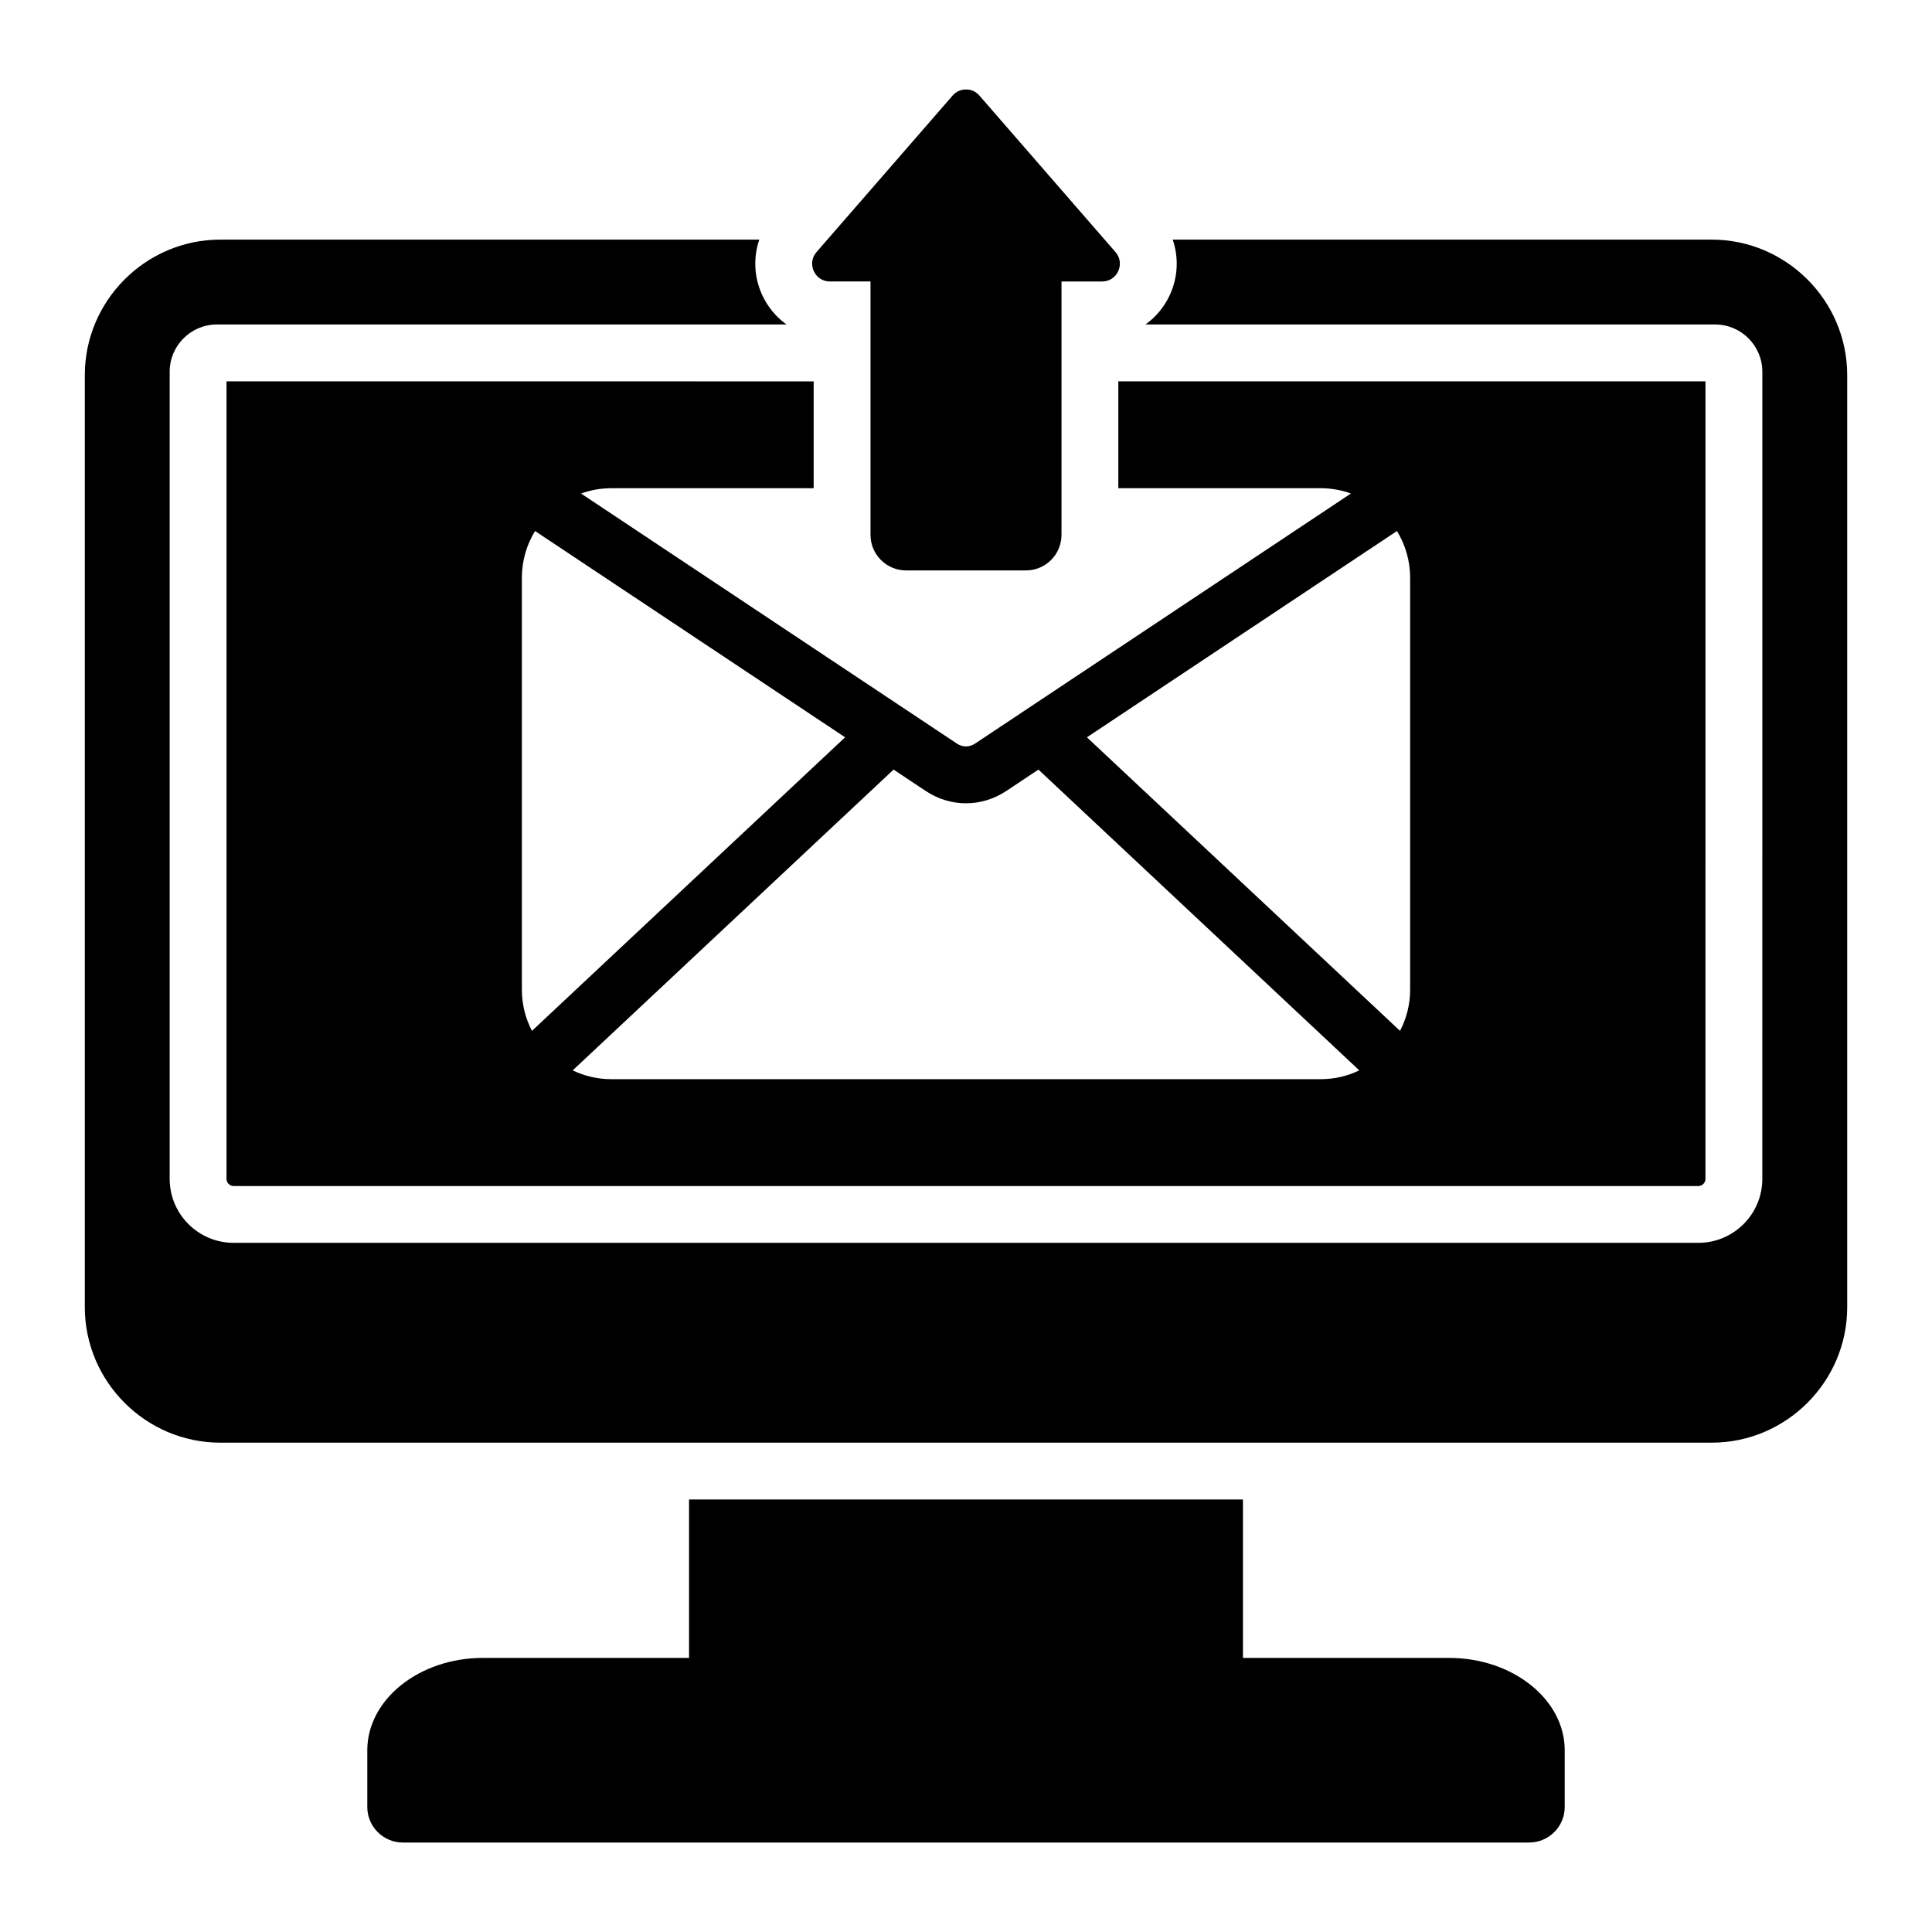 <?xml version="1.0" encoding="UTF-8"?>
<!-- The Best Svg Icon site in the world: iconSvg.co, Visit us! https://iconsvg.co -->
<svg fill="#000000" width="800px" height="800px" version="1.1" viewBox="144 144 512 512" xmlns="http://www.w3.org/2000/svg">
 <path d="m202.38 207.5h142.84c-1.605 4.688-1.41 9.887 0.73 14.59 1.477 3.238 3.731 5.93 6.488 7.902h-150.96c-3.449 0-6.582 1.406-8.844 3.668-2.262 2.262-3.668 5.394-3.668 8.844v213.91c0 4.672 1.898 8.91 4.969 11.98 3.07 3.07 7.305 4.969 11.98 4.969h388.17c4.672 0 8.91-1.898 11.98-4.969 3.07-3.07 4.969-7.305 4.969-11.98l0.004-213.91c0-3.449-1.406-6.582-3.668-8.844-2.262-2.262-5.394-3.668-8.844-3.668h-150.96c2.754-1.973 5.012-4.664 6.488-7.902 2.141-4.703 2.336-9.902 0.73-14.59h142.84c19.75 0 35.906 16.16 35.906 35.906v247.01c0 19.75-16.16 35.906-35.906 35.906h-395.24c-19.75 0-35.906-16.16-35.906-35.906v-247.01c0-19.746 16.16-35.906 35.906-35.906zm222.93 78.254v-67.156h10.754c1.891 0 3.5-1.039 4.281-2.754s0.508-3.617-0.73-5.043l-36.059-41.469c-0.93-1.066-2.141-1.621-3.551-1.621s-2.625 0.551-3.555 1.617l-36.059 41.469c-1.238 1.422-1.512 3.32-0.73 5.043 0.781 1.715 2.398 2.754 4.281 2.754h10.754v67.16c0 5.184 4.231 9.414 9.414 9.414h31.777c5.191 0 9.422-4.231 9.422-9.414zm48.086 255.63h-146.79v41.98h-54.652c-16.84 0-30.617 11.012-30.617 24.465v15.047c0 5.184 4.231 9.414 9.414 9.414h298.5c5.184 0 9.414-4.231 9.414-9.414v-15.047c0-13.457-13.777-24.465-30.617-24.465h-54.652zm122.57-296.32h-155.6v28.312h53.602c2.824 0 5.531 0.5 8.047 1.406l-99.594 66.262c-0.766 0.508-1.602 0.766-2.426 0.766-0.824 0-1.66-0.258-2.426-0.766l-99.59-66.258c2.516-0.906 5.223-1.406 8.047-1.406h53.602v-28.312l-155.6-0.004v211.36c0 0.516 0.215 0.98 0.555 1.328 0.34 0.34 0.812 0.555 1.328 0.555h388.17c0.516 0 0.98-0.215 1.328-0.555 0.34-0.34 0.555-0.812 0.555-1.328l0.004-211.36zm-81.758 39.664-82.164 54.664 82.98 77.797c1.707-3.273 2.676-6.992 2.676-10.922v-109.16c0-4.531-1.277-8.766-3.492-12.379zm-9.984 142.93-85.031-79.711-8.469 5.637c-3.301 2.195-7.008 3.297-10.723 3.297s-7.422-1.098-10.723-3.297l-8.469-5.637-85.035 79.711c3.106 1.496 6.582 2.336 10.25 2.336h187.95c3.668 0.008 7.148-0.832 10.254-2.336zm-219.25-10.469 82.984-77.797-82.16-54.664c-2.215 3.606-3.496 7.848-3.496 12.375v109.16c0 3.941 0.965 7.656 2.672 10.926z" fill-rule="evenodd"/>
</svg>